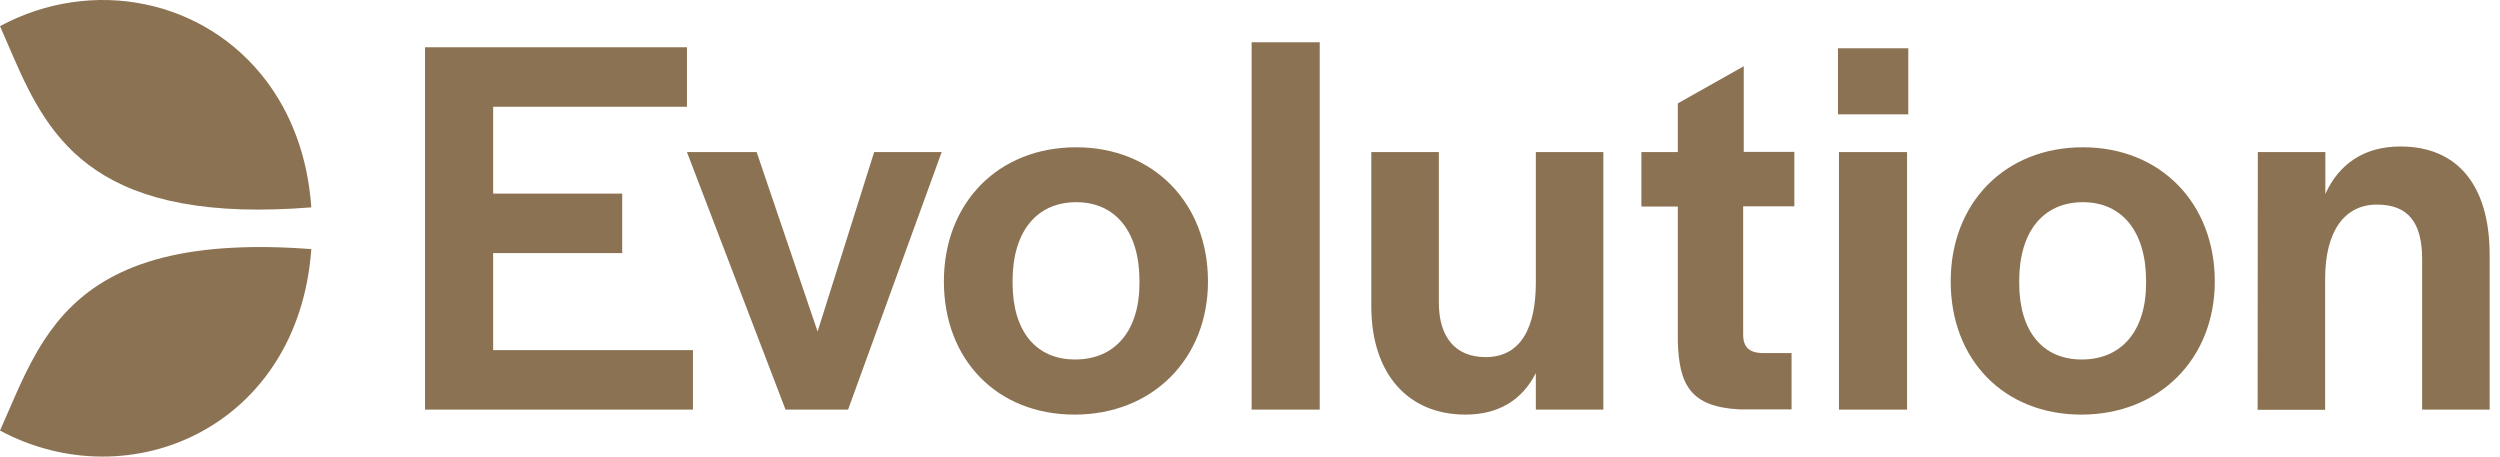 <svg width="219" height="40" viewBox="0 0 219 40" fill="none" xmlns="http://www.w3.org/2000/svg">
<path d="M37.232 4.141H60.176V9.352H43.2V16.959H54.506V22.171H43.2V30.67H60.7V35.881H37.232V4.141Z" fill="#8B7252"/>
<path d="M60.176 13.322H66.282L71.621 29.044L76.576 13.322H82.491L74.291 35.882H68.812L60.176 13.322Z" fill="#8B7252"/>
<path d="M82.684 24.654C82.684 17.764 87.447 12.902 94.269 12.902C101.038 12.902 105.819 17.782 105.819 24.654C105.819 31.439 100.951 36.319 94.129 36.319C87.36 36.319 82.684 31.527 82.684 24.654ZM99.817 24.794V24.602C99.817 20.3 97.723 17.712 94.286 17.712C90.797 17.712 88.703 20.3 88.703 24.602V24.794C88.703 29.009 90.744 31.492 94.182 31.492C97.671 31.492 99.817 28.991 99.817 24.794Z" fill="#8B7252"/>
<path d="M109.641 3.703H115.608V35.881H109.641V3.703Z" fill="#8B7252"/>
<path d="M120.127 26.84V13.322H126.042V26.508C126.042 29.516 127.472 31.282 130.142 31.282C133.248 31.282 134.539 28.659 134.539 24.777V13.322H140.453V35.882H134.539V32.681C133.352 35.025 131.293 36.319 128.38 36.319C123.285 36.319 120.127 32.681 120.127 26.84Z" fill="#8B7252"/>
<path d="M146.978 29.899V18.095H143.785V13.321H146.978V9.054L152.753 5.801V13.303H157.185V18.077H152.701V29.305C152.701 30.406 153.224 30.878 154.324 30.931H156.941V35.862H152.369C148.025 35.635 147.083 33.642 146.978 29.899Z" fill="#8B7252"/>
<path d="M161.006 4.229H167.165V10.017H161.006V4.229ZM161.093 13.322H167.06V35.882H161.093V13.322Z" fill="#8B7252"/>
<path d="M170.881 24.654C170.881 17.764 175.644 12.902 182.466 12.902C189.236 12.902 194.016 17.782 194.016 24.654C194.016 31.439 189.149 36.319 182.326 36.319C175.557 36.319 170.881 31.527 170.881 24.654ZM187.997 24.794V24.602C187.997 20.3 185.903 17.712 182.466 17.712C178.977 17.712 176.883 20.3 176.883 24.602V24.794C176.883 29.009 178.924 31.492 182.361 31.492C185.851 31.492 187.997 28.991 187.997 24.794Z" fill="#8B7252"/>
<path d="M197.785 13.322H203.7V16.994C204.886 14.371 207.085 12.832 210.278 12.832C215.198 12.832 218.094 16.137 218.094 22.345V35.881H212.179V22.695C212.179 19.547 210.993 17.921 208.219 17.921C205.41 17.921 203.682 20.212 203.682 24.427V35.898H197.768L197.785 13.322Z" fill="#8B7252"/>
<path d="M23.31 7.061C17.919 -0.056 8.131 -2.067 0 2.287C3.175 9.44 5.548 17.851 21.199 18.341C23.031 18.393 25.055 18.341 27.271 18.166C26.957 13.672 25.491 9.947 23.31 7.061Z" fill="#8B7252"/>
<path d="M20.431 21.699C11.009 22.171 6.595 25.599 3.838 29.848C2.216 32.349 1.169 35.112 0 37.718C11.411 43.821 26.154 37.385 27.271 21.821C24.741 21.629 22.455 21.594 20.431 21.699Z" fill="#8B7252"/>
</svg>
